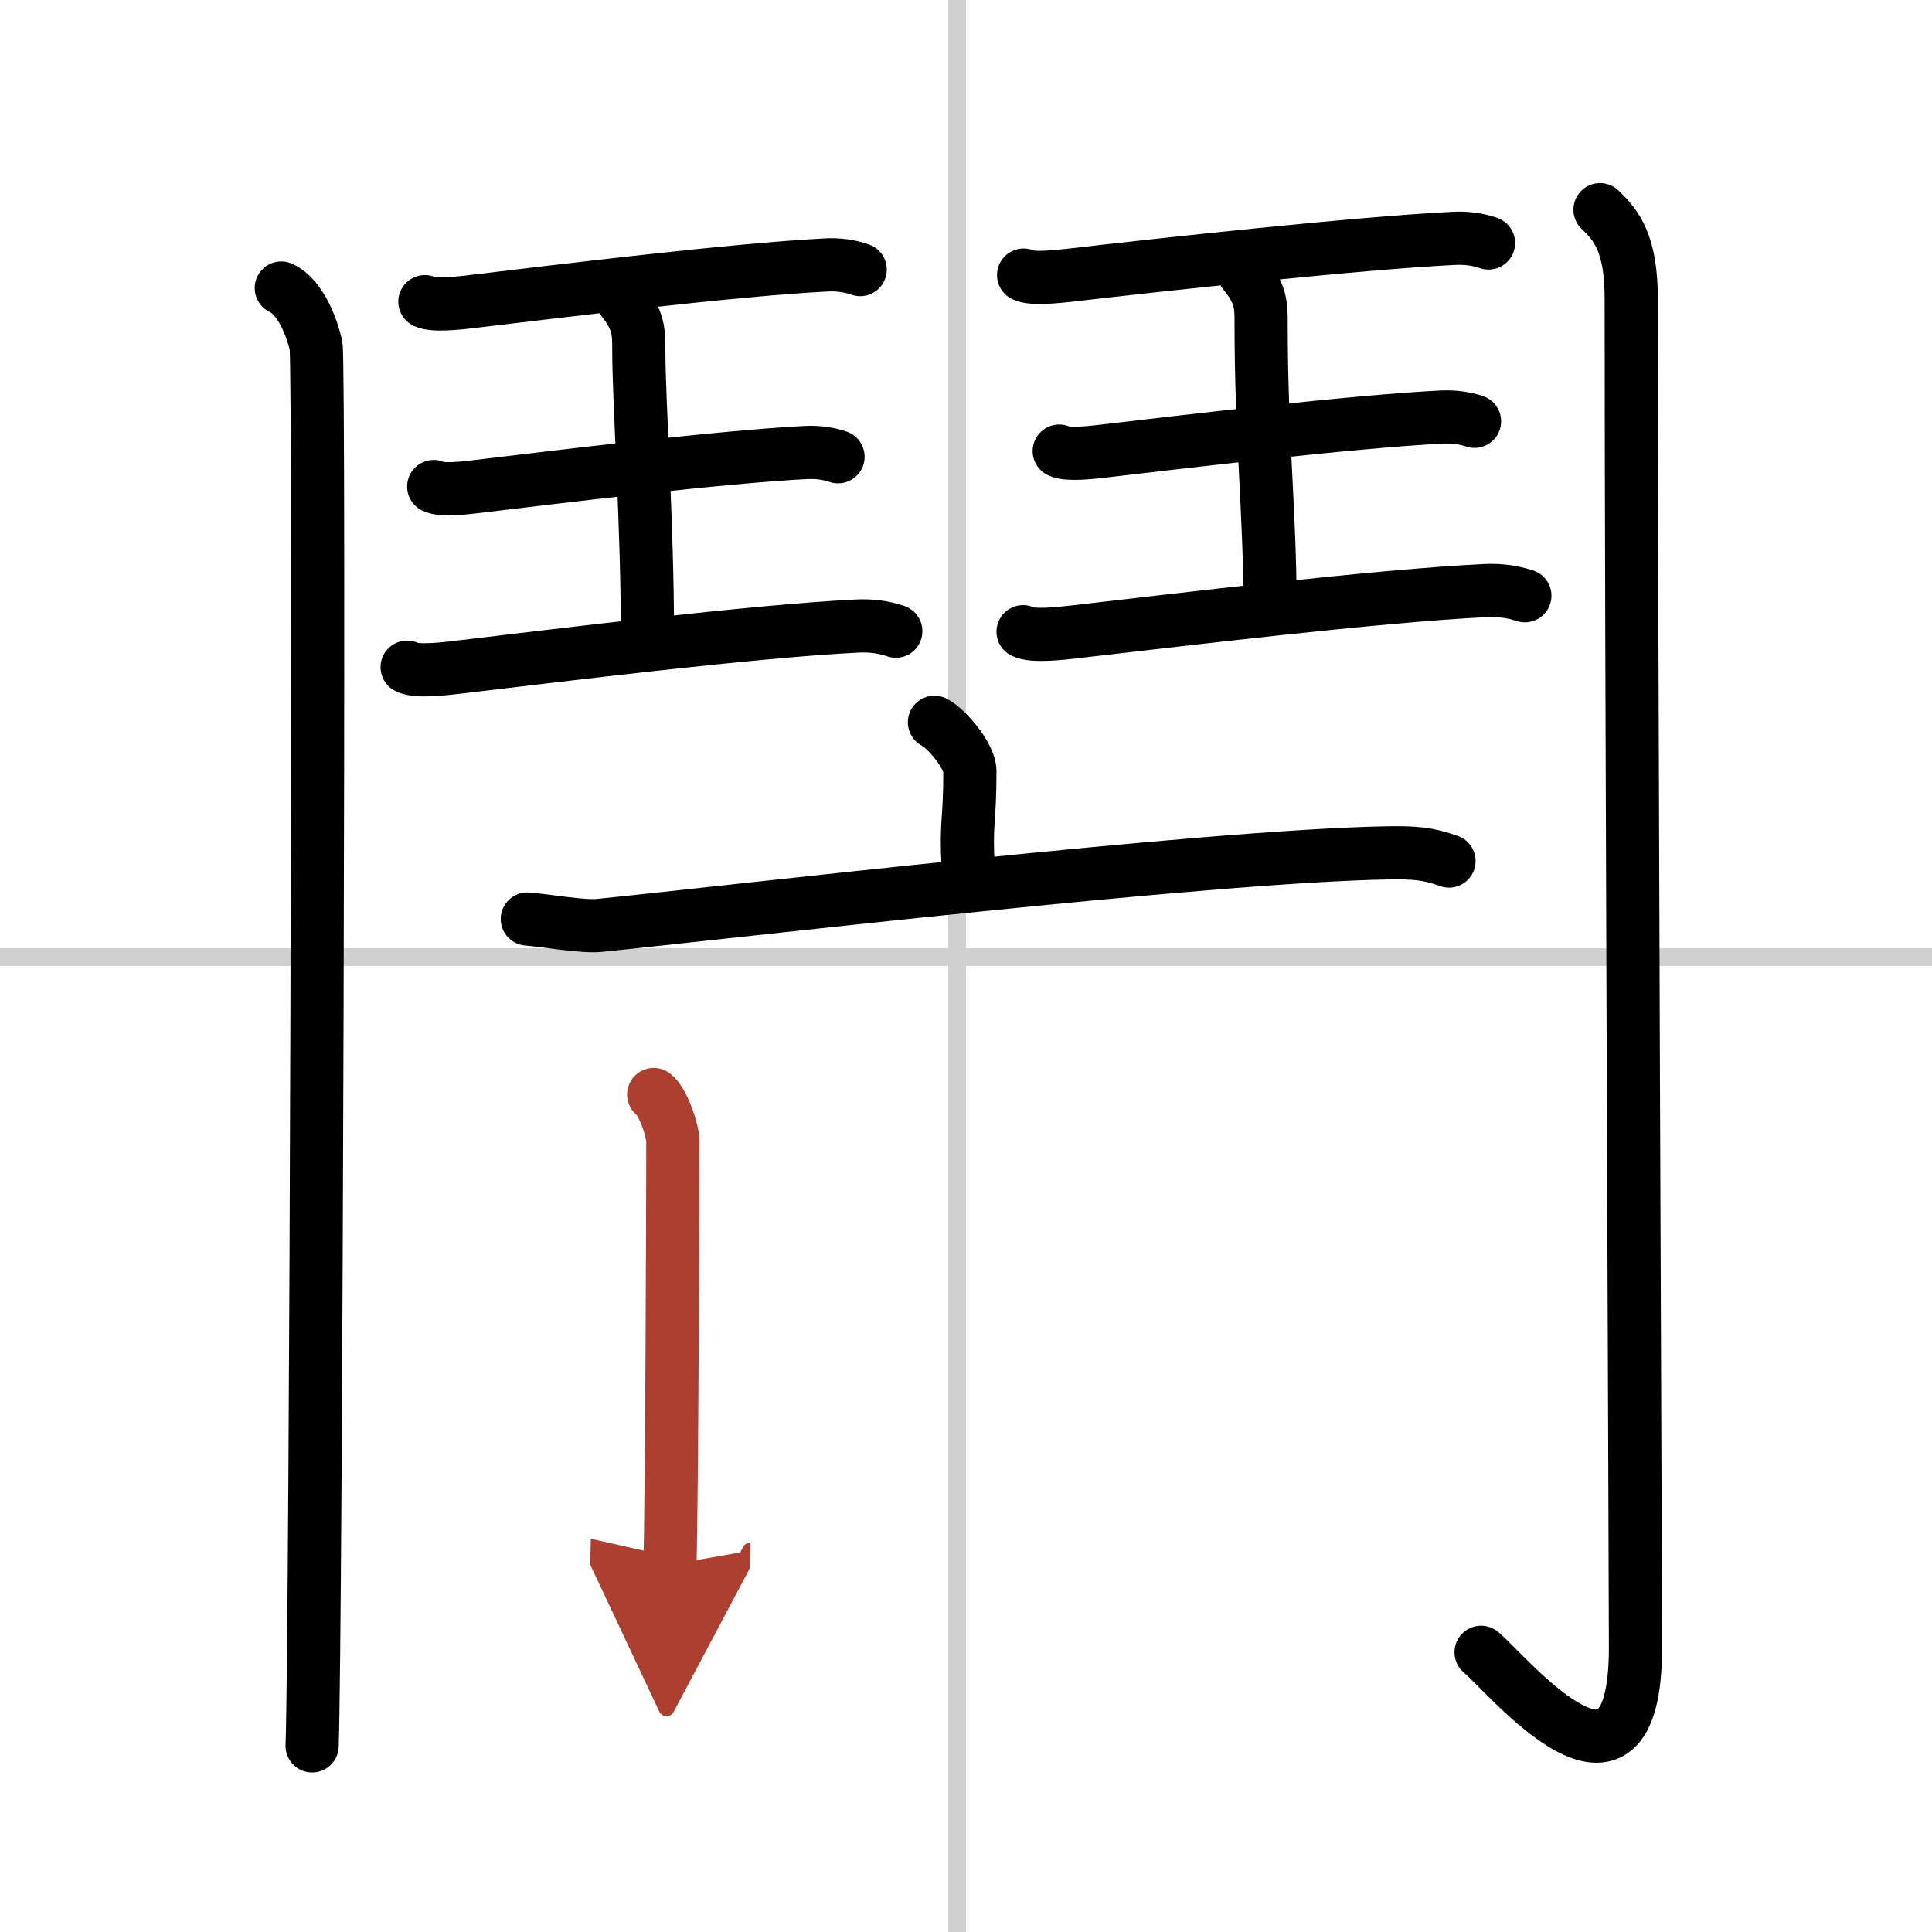 <svg width="400" height="400" viewBox="0 0 109 109" xmlns="http://www.w3.org/2000/svg"><defs><marker id="a" markerWidth="4" orient="auto" refX="1" refY="5" viewBox="0 0 10 10"><polyline points="0 0 10 5 0 10 1 5" fill="#ad3f31" stroke="#ad3f31"/></marker></defs><g fill="none" stroke="#000" stroke-linecap="round" stroke-linejoin="round" stroke-width="3"><rect width="100%" height="100%" fill="#fff" stroke="#fff"/><line x1="54" x2="54" y2="109" stroke="#d0d0d0" stroke-width="1"/><line x2="109" y1="54" y2="54" stroke="#d0d0d0" stroke-width="1"/><path d="m15.87 16.25c1.09 0.5 1.74 2.25 1.96 3.25s0 72.75-0.22 79"/><path d="m23.97 17.02c0.46 0.25 1.96 0.07 2.43 0.02 5.11-0.61 14.95-1.82 20.18-2.09 0.71-0.04 1.36 0.05 1.95 0.26"/><path d="m35.11 16.9c0.93 1.16 0.93 1.86 0.93 2.8 0 3.05 0.49 9.8 0.49 16.3"/><path d="m24.47 27.45c0.43 0.24 1.82 0.07 2.26 0.02 4.74-0.57 13.89-1.69 18.74-1.94 0.66-0.03 1.26 0.05 1.81 0.24"/><path d="m22.97 37.64c0.52 0.29 2.2 0.08 2.73 0.02 5.73-0.68 16.78-2.05 22.65-2.34 0.8-0.04 1.53 0.06 2.19 0.29"/><path d="m57.75 15.52c0.47 0.25 2.02 0.07 2.5 0.02 5.24-0.61 16.36-1.82 21.73-2.09 0.73-0.04 1.4 0.05 2 0.26"/><path d="m70.19 15.4c0.96 1.16 0.96 1.86 0.96 2.8 0 6.52 0.5 10.8 0.5 15.8"/><path d="m59.76 25.45c0.44 0.24 1.87 0.07 2.32 0.02 4.87-0.57 14.27-1.69 19.25-1.94 0.68-0.03 1.3 0.05 1.86 0.24"/><path d="m57.72 35.64c0.53 0.29 2.26 0.08 2.8 0.02 5.89-0.68 17.24-2.05 23.26-2.34 0.82-0.04 1.57 0.06 2.25 0.29"/><path d="m90.27 11.83c0.98 0.92 1.76 1.99 1.76 5.02 0 19.9 0.24 71.16 0.24 76.12 0 10.39-7.21 1.5-8.71 0.25"/><path d="m52.72 40.75c0.76 0.4 2 1.95 2 2.75 0 2.94-0.24 2.87-0.1 5.35"/><path d="m29.75 51.85c0.96 0.07 3.14 0.46 4.07 0.36 7.51-0.76 34.18-3.9 44.38-4.09 1.58-0.03 2.38 0.03 3.55 0.46"/><path d="m36.88 61.75c0.48 0.33 1.08 1.98 1.08 2.65 0 4.35-0.06 19.73-0.16 23.88" marker-end="url(#a)" stroke="#ad3f31"/></g></svg>
